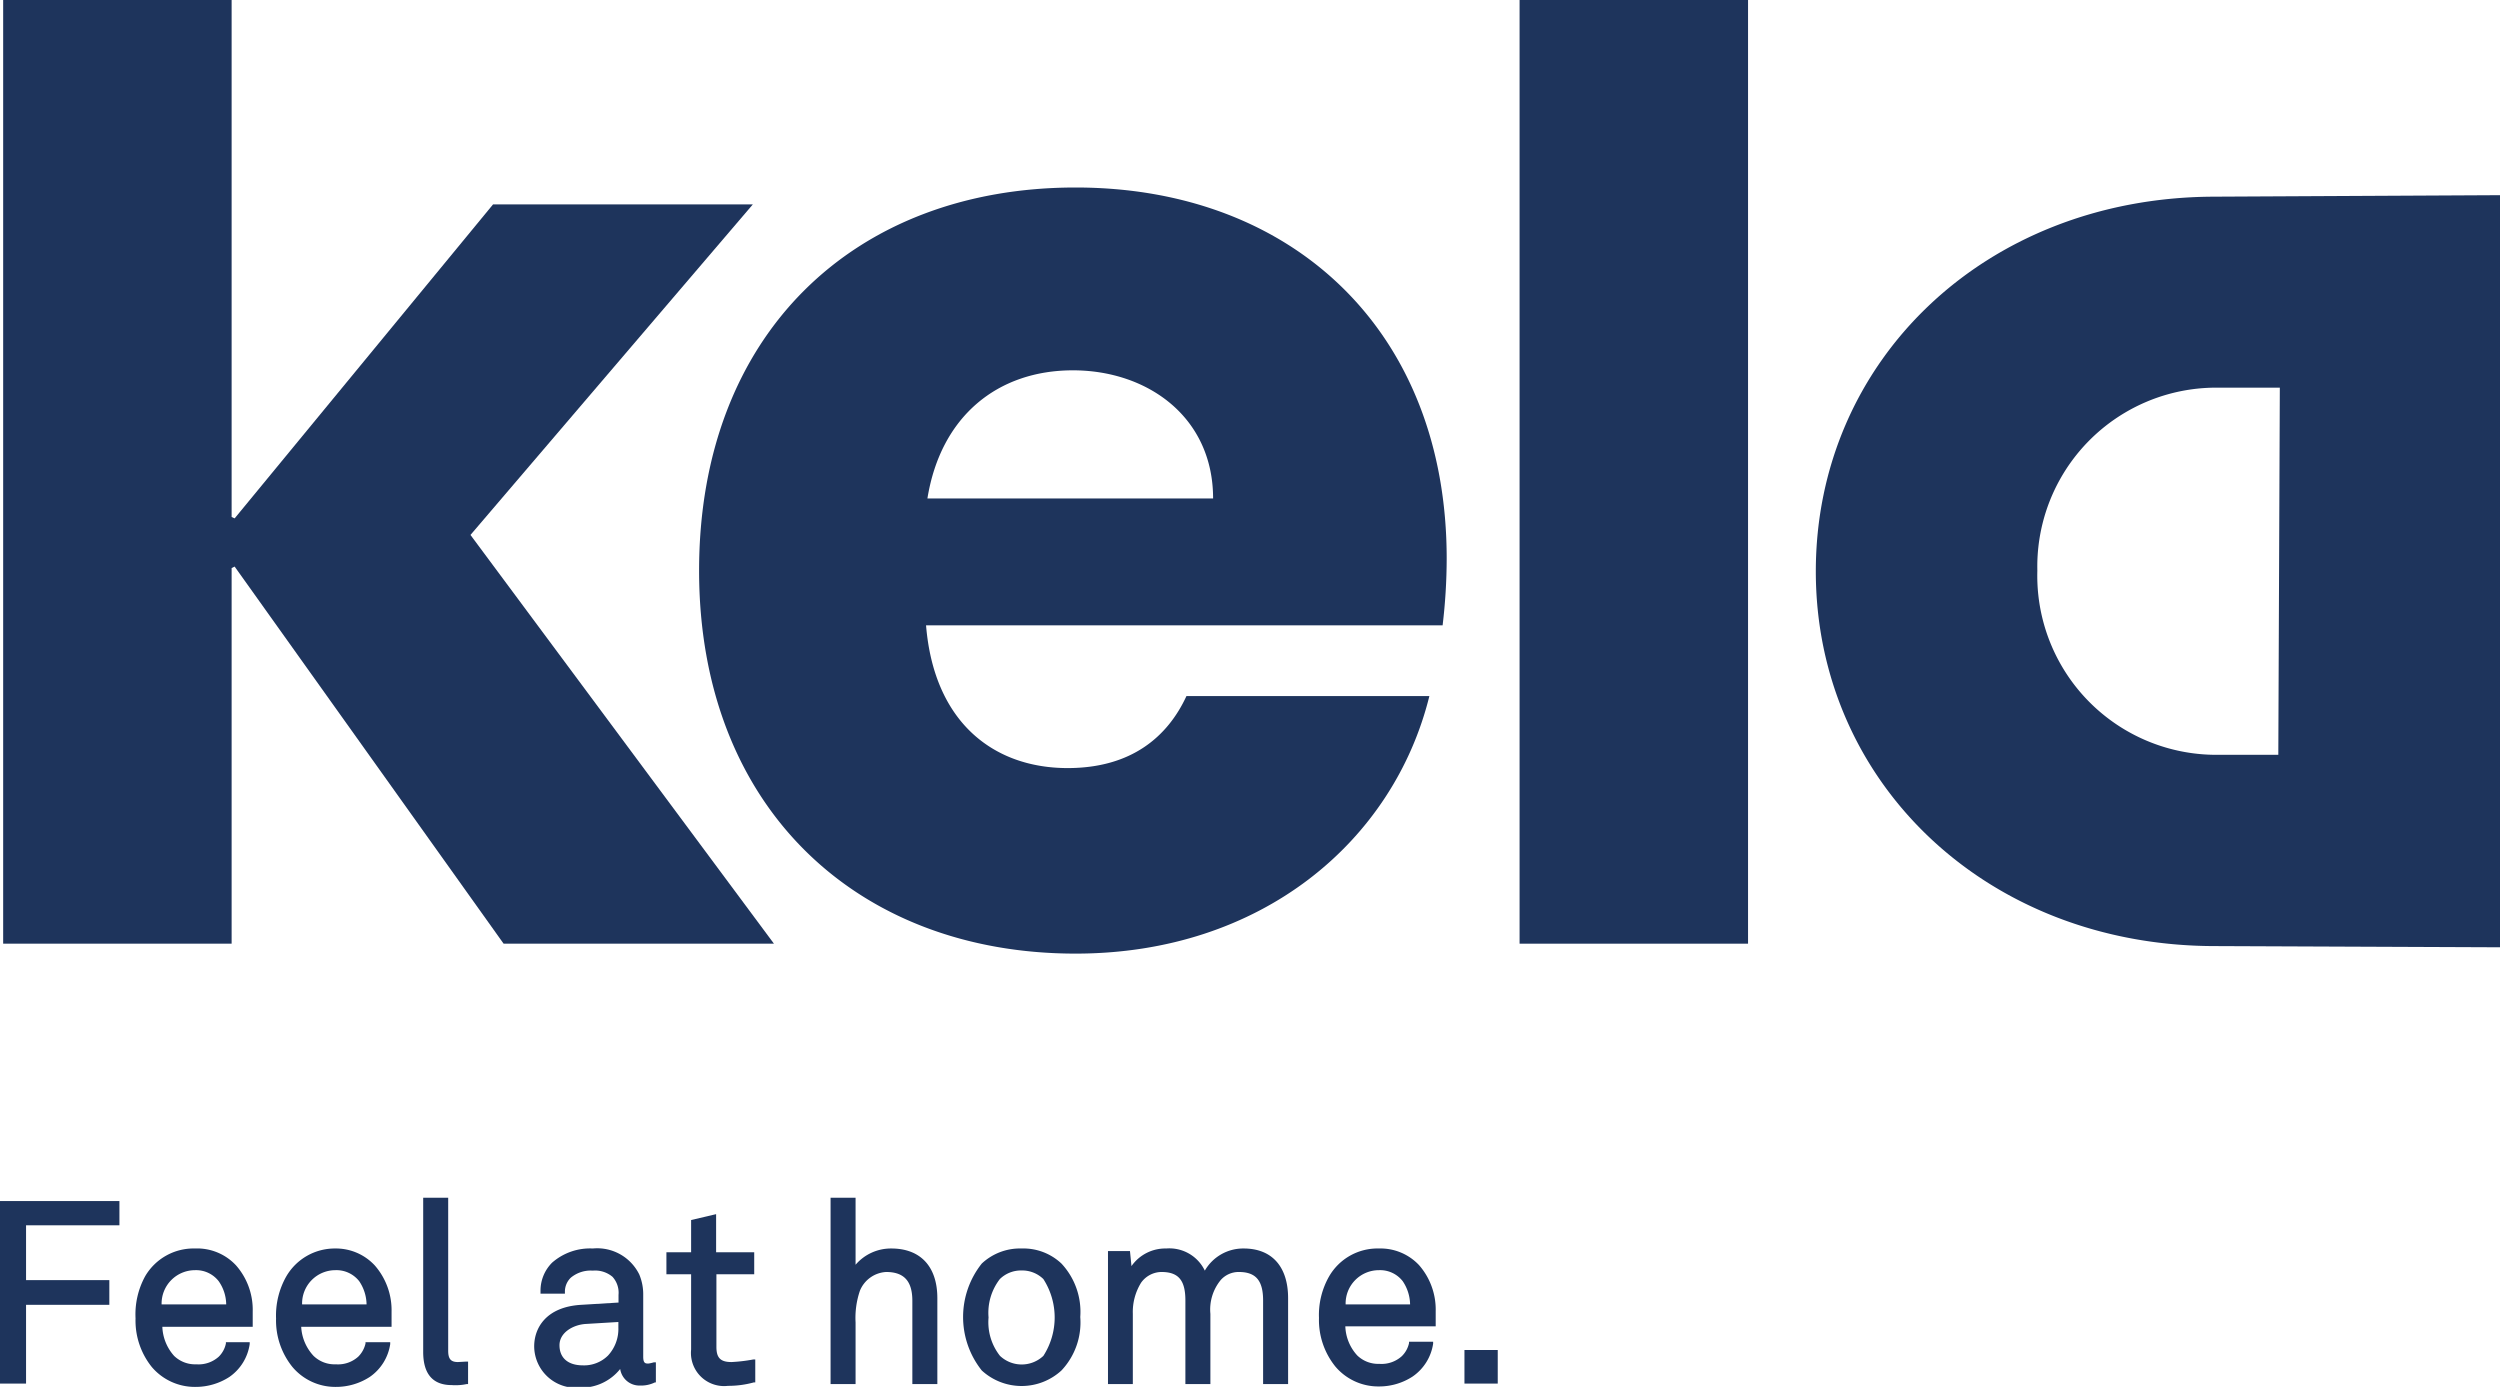 <svg id="Ebene_1" data-name="Ebene 1" xmlns="http://www.w3.org/2000/svg" viewBox="0 0 166 92.09"><defs><style>.cls-1{fill:#1e345c;}</style></defs><polygon class="cls-1" points="31.24 35.52 49.99 13.57 32.74 13.57 15.58 34.42 15.38 34.33 15.38 0 0.21 0 0.21 62.66 15.38 62.66 15.38 37.72 15.58 37.62 33.44 62.66 51.39 62.66 31.24 35.52"/><rect class="cls-1" x="100.9" width="15.17" height="62.66"/><path class="cls-1" d="M166,13.06l-19.15.1c-15.07.12-26.28,10.91-26.28,24.88s11.32,24.88,26.52,24.88L166,63ZM147.09,25.84l4.29,0-.1,24.38h-4.19A11.89,11.89,0,0,1,135.28,38,11.88,11.88,0,0,1,147.09,25.84Z" transform="translate(0 -0.1)"/><path class="cls-1" d="M71.42,12.55c-14.72,0-25,9.75-25,25.44s10.46,25.43,25,25.43c12.32,0,21.1-7.44,23.49-17.1H78.78C77.54,49,75.14,51.1,70.89,51.1c-4.88,0-8.87-3-9.4-9.48h34.3a37.72,37.72,0,0,0,.27-4.43C96.06,22.12,85.87,12.55,71.42,12.55ZM61.58,33.2c.89-5.5,4.7-8.51,9.66-8.51s9.31,3.1,9.31,8.51Z" transform="translate(0 -0.1)"/><polygon class="cls-1" points="0 91.87 1.73 91.87 1.73 86.64 7.26 86.64 7.26 85 1.73 85 1.73 81.36 7.93 81.36 7.93 79.75 0 79.75 0 91.87"/><path class="cls-1" d="M12.94,83a3.72,3.72,0,0,0-3.3,1.84A5.26,5.26,0,0,0,9,87.64a4.92,4.92,0,0,0,1.08,3.23A3.75,3.75,0,0,0,13,92.19a4.11,4.11,0,0,0,2.23-.66,3.21,3.21,0,0,0,1.35-2.18l0-.13H15l0,.09a1.71,1.71,0,0,1-.47.87,2,2,0,0,1-1.49.51,2,2,0,0,1-1.48-.56,3.06,3.06,0,0,1-.78-1.93h6l0-1a4.47,4.47,0,0,0-1.1-3.07A3.52,3.52,0,0,0,12.94,83Zm-2.21,3.71a2.22,2.22,0,0,1,2.21-2.27,1.9,1.9,0,0,1,1.58.73,2.74,2.74,0,0,1,.5,1.54Z" transform="translate(0 -0.1)"/><path class="cls-1" d="M22.26,83A3.72,3.72,0,0,0,19,84.87a5.26,5.26,0,0,0-.67,2.77,4.92,4.92,0,0,0,1.09,3.23,3.72,3.72,0,0,0,2.9,1.32,4.11,4.11,0,0,0,2.23-.66,3.22,3.22,0,0,0,1.36-2.18l0-.13H24.27l0,.09a1.79,1.79,0,0,1-.48.87,2,2,0,0,1-1.49.51,2,2,0,0,1-1.48-.56A3.06,3.06,0,0,1,20,88.2h6l0-1a4.52,4.52,0,0,0-1.11-3.07A3.52,3.52,0,0,0,22.26,83Zm-2.2,3.71a2.21,2.21,0,0,1,2.2-2.27,1.92,1.92,0,0,1,1.59.73,2.82,2.82,0,0,1,.49,1.54Z" transform="translate(0 -0.1)"/><path class="cls-1" d="M30.41,90.54c-.47,0-.65-.2-.65-.75V79.63H28.1V89.87c0,1.46.64,2.2,1.89,2.2A3.56,3.56,0,0,0,31,92l.08,0V90.51l-.14,0Z" transform="translate(0 -0.1)"/><path class="cls-1" d="M43.06,90.64c-.19,0-.35,0-.35-.45V86.08a3.42,3.42,0,0,0-.26-1.35A3.11,3.11,0,0,0,39.36,83a3.82,3.82,0,0,0-2.7.94,2.63,2.63,0,0,0-.77,1.86V86h1.62v-.12a1.28,1.28,0,0,1,.39-.94,2.06,2.06,0,0,1,1.46-.47,1.79,1.79,0,0,1,1.31.41,1.57,1.57,0,0,1,.4,1.2v.51l-2.47.15c-2.31.13-3.13,1.51-3.13,2.76a2.77,2.77,0,0,0,3,2.74A3.3,3.3,0,0,0,41.18,91a1.29,1.29,0,0,0,1.31,1.1,2.11,2.11,0,0,0,1-.21l.06,0V90.56l-.14,0A2.59,2.59,0,0,1,43.06,90.64Zm-2-2.38a2.6,2.6,0,0,1-.69,1.85,2.25,2.25,0,0,1-1.66.65c-1,0-1.56-.5-1.56-1.34s.91-1.36,1.75-1.41l2.16-.13Z" transform="translate(0 -0.1)"/><path class="cls-1" d="M48.57,90.54c-.74,0-1-.29-1-1V84.71h2.51V83.25H47.55V80.72l-1.66.39v2.14H44.25v1.46h1.64v5a2.2,2.2,0,0,0,2.45,2.41,6.38,6.38,0,0,0,1.72-.23l.09,0V90.37l-.14,0A10.6,10.6,0,0,1,48.57,90.54Z" transform="translate(0 -0.1)"/><path class="cls-1" d="M59.18,83a3.09,3.09,0,0,0-2.37,1.08V79.63H55.15V92h1.66V87.91a5.59,5.59,0,0,1,.29-2.11,2,2,0,0,1,1.74-1.24c1.19,0,1.74.61,1.74,1.91V92h1.66v-5.7C62.24,84.21,61.13,83,59.18,83Z" transform="translate(0 -0.1)"/><path class="cls-1" d="M67.84,83a3.71,3.71,0,0,0-2.65,1,5.7,5.7,0,0,0,0,7.1,3.91,3.91,0,0,0,5.29,0h0a4.65,4.65,0,0,0,1.25-3.55,4.7,4.7,0,0,0-1.25-3.55A3.68,3.68,0,0,0,67.84,83Zm1.44,7.13a2.1,2.1,0,0,1-2.88,0,3.61,3.61,0,0,1-.76-2.55,3.66,3.66,0,0,1,.75-2.55,2,2,0,0,1,1.45-.57,2,2,0,0,1,1.44.57,4.71,4.71,0,0,1,0,5.1Z" transform="translate(0 -0.1)"/><path class="cls-1" d="M82.58,83A2.94,2.94,0,0,0,80,84.47,2.61,2.61,0,0,0,77.44,83a2.74,2.74,0,0,0-2.31,1.17l-.1-1H73.57V92h1.65V87.34a3.68,3.68,0,0,1,.55-2.07,1.68,1.68,0,0,1,1.35-.71c1.13,0,1.59.55,1.59,1.89V92h1.66V87.34a3.08,3.08,0,0,1,.69-2.25,1.59,1.59,0,0,1,1.2-.53c1.13,0,1.61.57,1.61,1.89V92h1.66v-5.7C85.53,84.21,84.46,83,82.58,83Z" transform="translate(0 -0.1)"/><path class="cls-1" d="M91.56,83a3.71,3.71,0,0,0-3.3,1.84,5.17,5.17,0,0,0-.68,2.77,4.92,4.92,0,0,0,1.09,3.23,3.73,3.73,0,0,0,2.9,1.32,4.06,4.06,0,0,0,2.23-.66,3.22,3.22,0,0,0,1.36-2.18l0-.13H93.56l0,.09a1.71,1.71,0,0,1-.48.87,2,2,0,0,1-1.49.51,2,2,0,0,1-1.47-.56,3,3,0,0,1-.79-1.93h6l0-1a4.48,4.48,0,0,0-1.11-3.07A3.51,3.51,0,0,0,91.56,83Zm-2.21,3.71a2.21,2.21,0,0,1,2.21-2.27,1.9,1.9,0,0,1,1.58.73,2.82,2.82,0,0,1,.49,1.54Z" transform="translate(0 -0.1)"/><rect class="cls-1" x="97.24" y="89.64" width="2.21" height="2.23"/></svg>